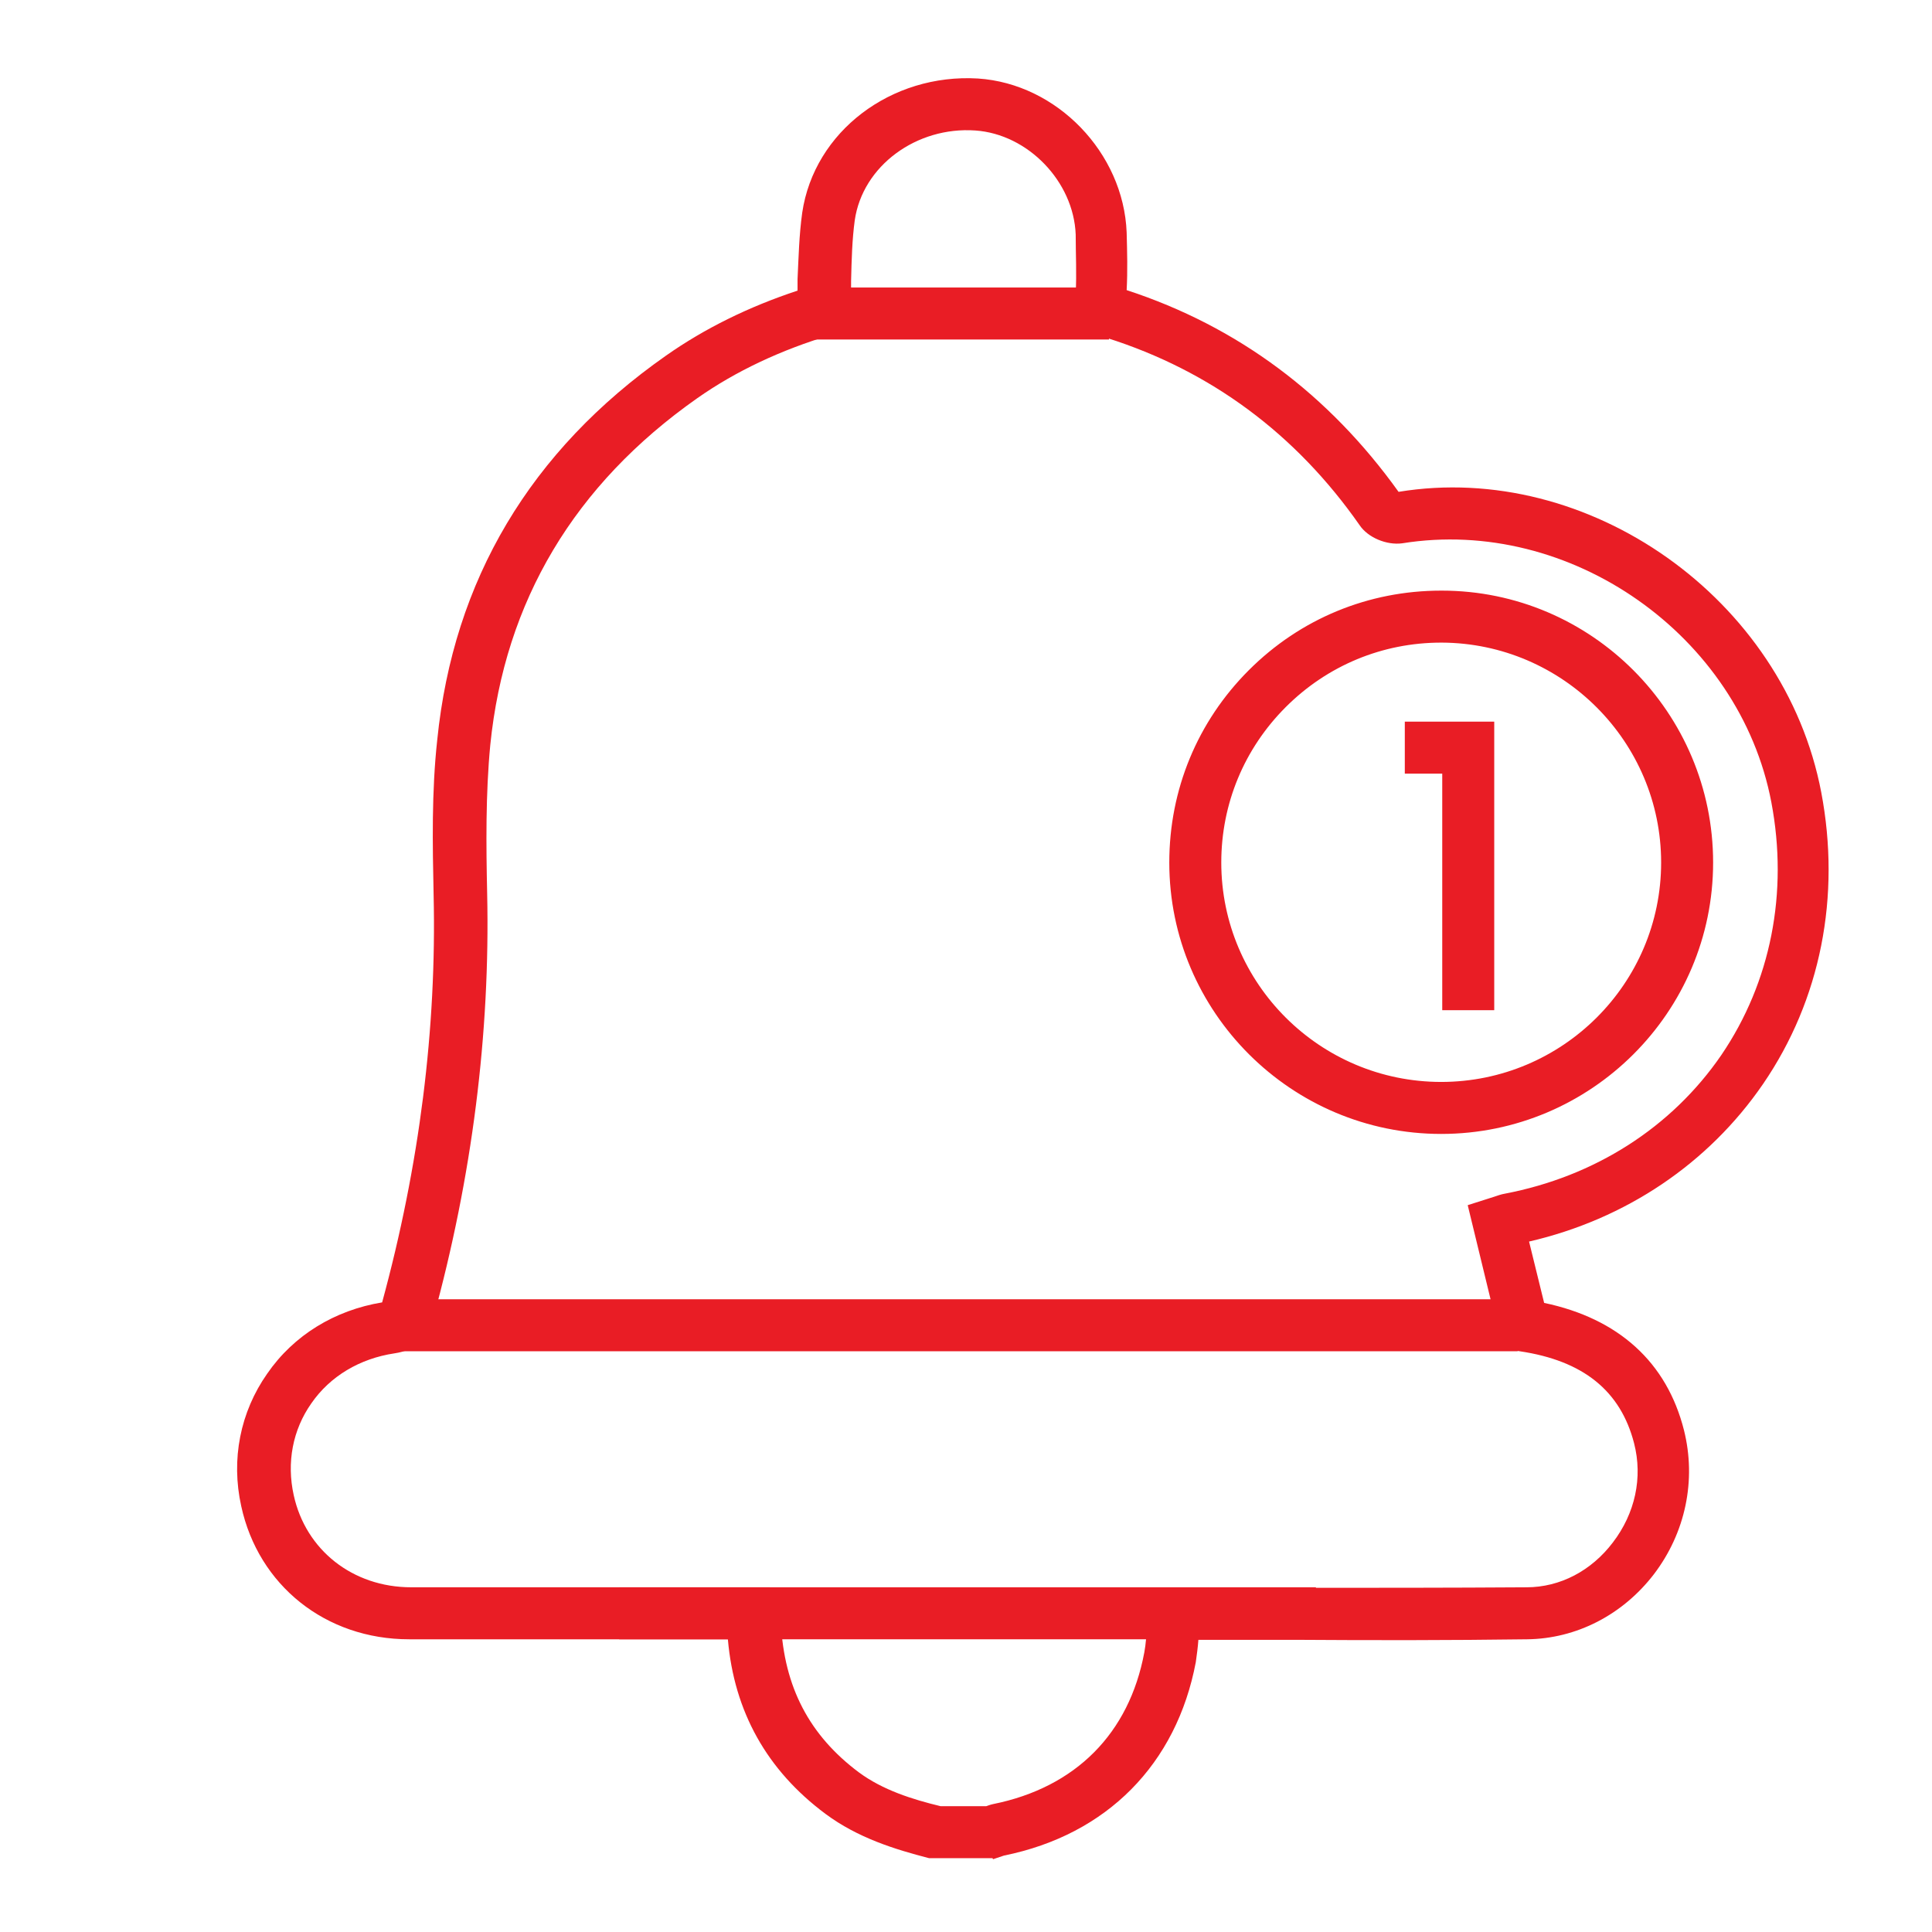 <?xml version="1.0" encoding="UTF-8"?>
<svg id="Layer_1" data-name="Layer 1" xmlns="http://www.w3.org/2000/svg" viewBox="0 0 37.16 37.16">
  <defs>
    <style>
      .cls-1 {
        fill: #e91d25;
        stroke-width: 0px;
      }
    </style>
  </defs>
  <path class="cls-1" d="m19.09,35.74h-1.22c-.66-.17-1.37-.39-1.99-.85-1.13-.84-1.76-1.97-1.88-3.36h-1.74c-1.46,0-2.93,0-4.39,0-1.61,0-2.9-1.04-3.23-2.56-.2-.9-.02-1.81.5-2.55.51-.74,1.3-1.22,2.21-1.37.72-2.64,1.05-5.27.99-7.84-.02-.96-.04-1.98.07-2.98.31-3.07,1.79-5.56,4.4-7.39.74-.52,1.59-.94,2.53-1.25v-.22c.02-.42.03-.85.09-1.28.23-1.56,1.71-2.68,3.38-2.58,1.52.1,2.8,1.43,2.86,2.96.01.37.02.74,0,1.11,2.14.7,3.89,2.01,5.23,3.88,3.65-.6,7.42,2.05,8.13,5.78.38,2-.01,3.99-1.12,5.61-1.05,1.53-2.64,2.6-4.5,3.03l.29,1.18c1.43.3,2.36,1.14,2.69,2.45.24.96.03,1.97-.58,2.77-.6.78-1.49,1.24-2.44,1.25-1.48.02-2.97.02-4.45.01h-1.87c-.01.14-.03.29-.05.43-.37,1.96-1.71,3.32-3.69,3.72l-.21.07Zm-1.04-1h.92s.08-.03.13-.04c1.59-.32,2.62-1.36,2.91-2.92.03-.16.04-.33.05-.5l.06-.74h2.8c1.48,0,2.96,0,4.44-.01.65,0,1.25-.32,1.66-.86.43-.56.58-1.25.41-1.91-.26-1.01-.98-1.59-2.2-1.77l-.33-.05-.67-2.76.44-.14c.15-.05.21-.07.27-.08,1.73-.33,3.21-1.27,4.17-2.67.95-1.4,1.29-3.12.96-4.86-.61-3.21-3.87-5.5-7.1-4.98-.3.04-.66-.11-.82-.35-1.23-1.76-2.87-2.97-4.86-3.6-.29-.09-.62-.31-.6-.86.02-.38,0-.75,0-1.13-.04-1.02-.92-1.93-1.93-2-1.13-.08-2.17.68-2.32,1.73-.05.37-.06.75-.07,1.16,0,.19,0,.39-.02.59l-.02.35-.34.1c-.97.29-1.84.7-2.58,1.22-2.36,1.66-3.7,3.9-3.98,6.67-.09.94-.08,1.93-.06,2.85.06,2.7-.29,5.46-1.04,8.19-.11.39-.34.6-.74.66-.67.1-1.24.44-1.6.96-.36.51-.48,1.14-.34,1.77.23,1.05,1.13,1.77,2.26,1.77,1.46,0,2.93,0,4.39,0h2.5s.22.54.22.54v.14c.06,1.24.55,2.17,1.5,2.88.46.34,1.03.52,1.57.65Zm8.9-25.23s0,0,0,0c0,0,0,0,0,0Zm.77,12.3h0c-2.88,0-5.23-2.34-5.23-5.22,0-1.4.54-2.71,1.53-3.7.99-.99,2.3-1.53,3.7-1.53h.01c2.88,0,5.22,2.35,5.22,5.23,0,2.88-2.35,5.22-5.23,5.22Zm0-9.45c-1.13,0-2.19.44-2.99,1.24s-1.24,1.86-1.24,2.99c0,2.33,1.9,4.22,4.23,4.22,2.33,0,4.23-1.89,4.23-4.22,0-2.32-1.89-4.22-4.22-4.23h-.01Z"/>
  <rect class="cls-1" x="11.91" y="30.53" width="13.4" height="1"/>
  <rect class="cls-1" x="15.61" y="5.53" width="5.72" height="1"/>
  <rect class="cls-1" x="7.53" y="24.99" width="21.66" height="1"/>
  <polygon class="cls-1" points="28.74 19.43 27.74 19.43 27.74 14.88 27.02 14.88 27.02 13.88 28.74 13.88 28.74 19.43"/>
</svg>